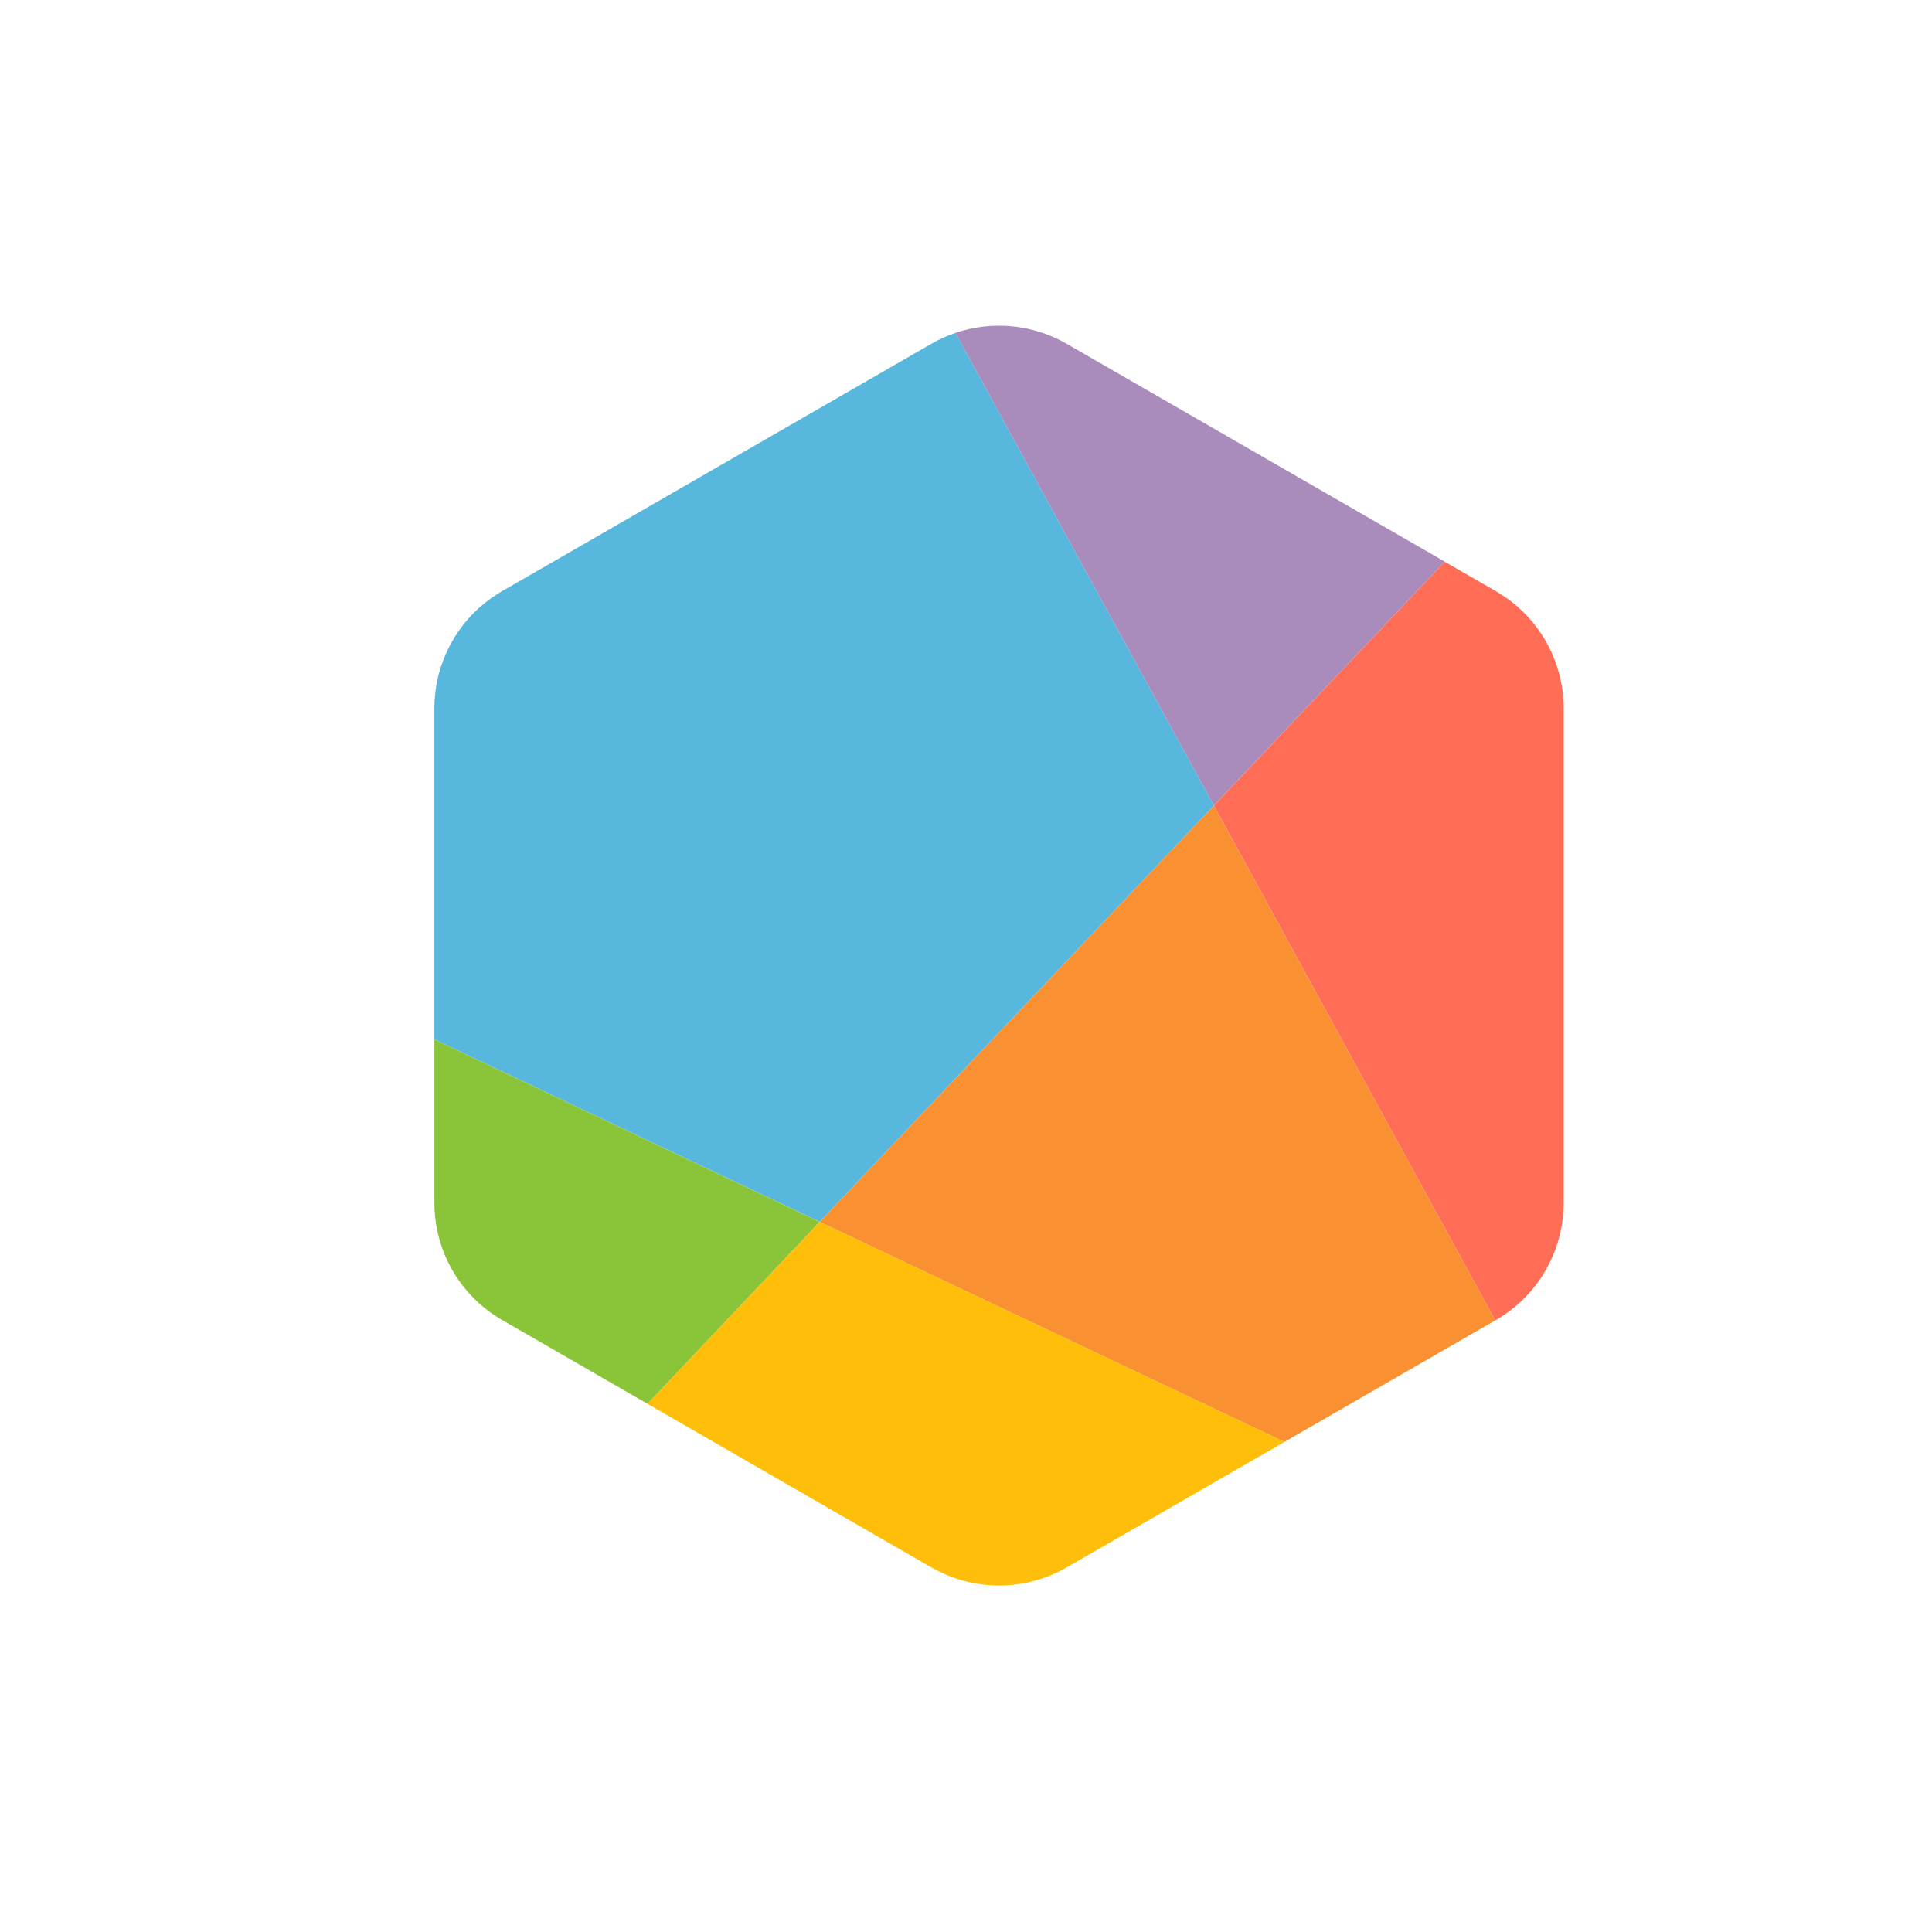 <svg width="44" height="44" viewBox="0 0 44 44" fill="none" xmlns="http://www.w3.org/2000/svg">
<path d="M9.893 16.131V23.671L18.669 27.826L27.646 18.346L21.761 7.582C21.569 7.647 21.384 7.73 21.209 7.831L11.436 13.463C10.967 13.732 10.578 14.121 10.307 14.59C10.036 15.058 9.893 15.59 9.893 16.131Z" fill="#57B7DD"/>
<path d="M18.668 27.828L29.251 32.839L34.054 30.071L27.644 18.348L18.668 27.828Z" fill="#F99132"/>
<path d="M32.904 12.791L24.295 7.831C23.915 7.611 23.492 7.476 23.055 7.433C22.617 7.39 22.176 7.44 21.76 7.581L27.645 18.345L32.904 12.791Z" fill="#A98BBC"/>
<path d="M34.054 30.071L34.067 30.063C34.536 29.793 34.926 29.404 35.197 28.936C35.468 28.468 35.611 27.936 35.611 27.395V16.132C35.611 15.591 35.468 15.059 35.197 14.591C34.926 14.123 34.536 13.734 34.067 13.464L32.903 12.793L27.645 18.347L34.054 30.071Z" fill="#FF6D56"/>
<path d="M9.893 23.672V27.395C9.893 27.936 10.036 28.468 10.307 28.936C10.578 29.404 10.967 29.793 11.436 30.063L14.747 31.971L18.669 27.828L9.893 23.672Z" fill="#8AC539"/>
<path d="M14.746 31.971L21.208 35.695C21.677 35.965 22.21 36.108 22.752 36.108C23.294 36.108 23.826 35.965 24.296 35.695L29.252 32.839L18.669 27.828L14.746 31.971Z" fill="#FFBE0A"/>
</svg>
